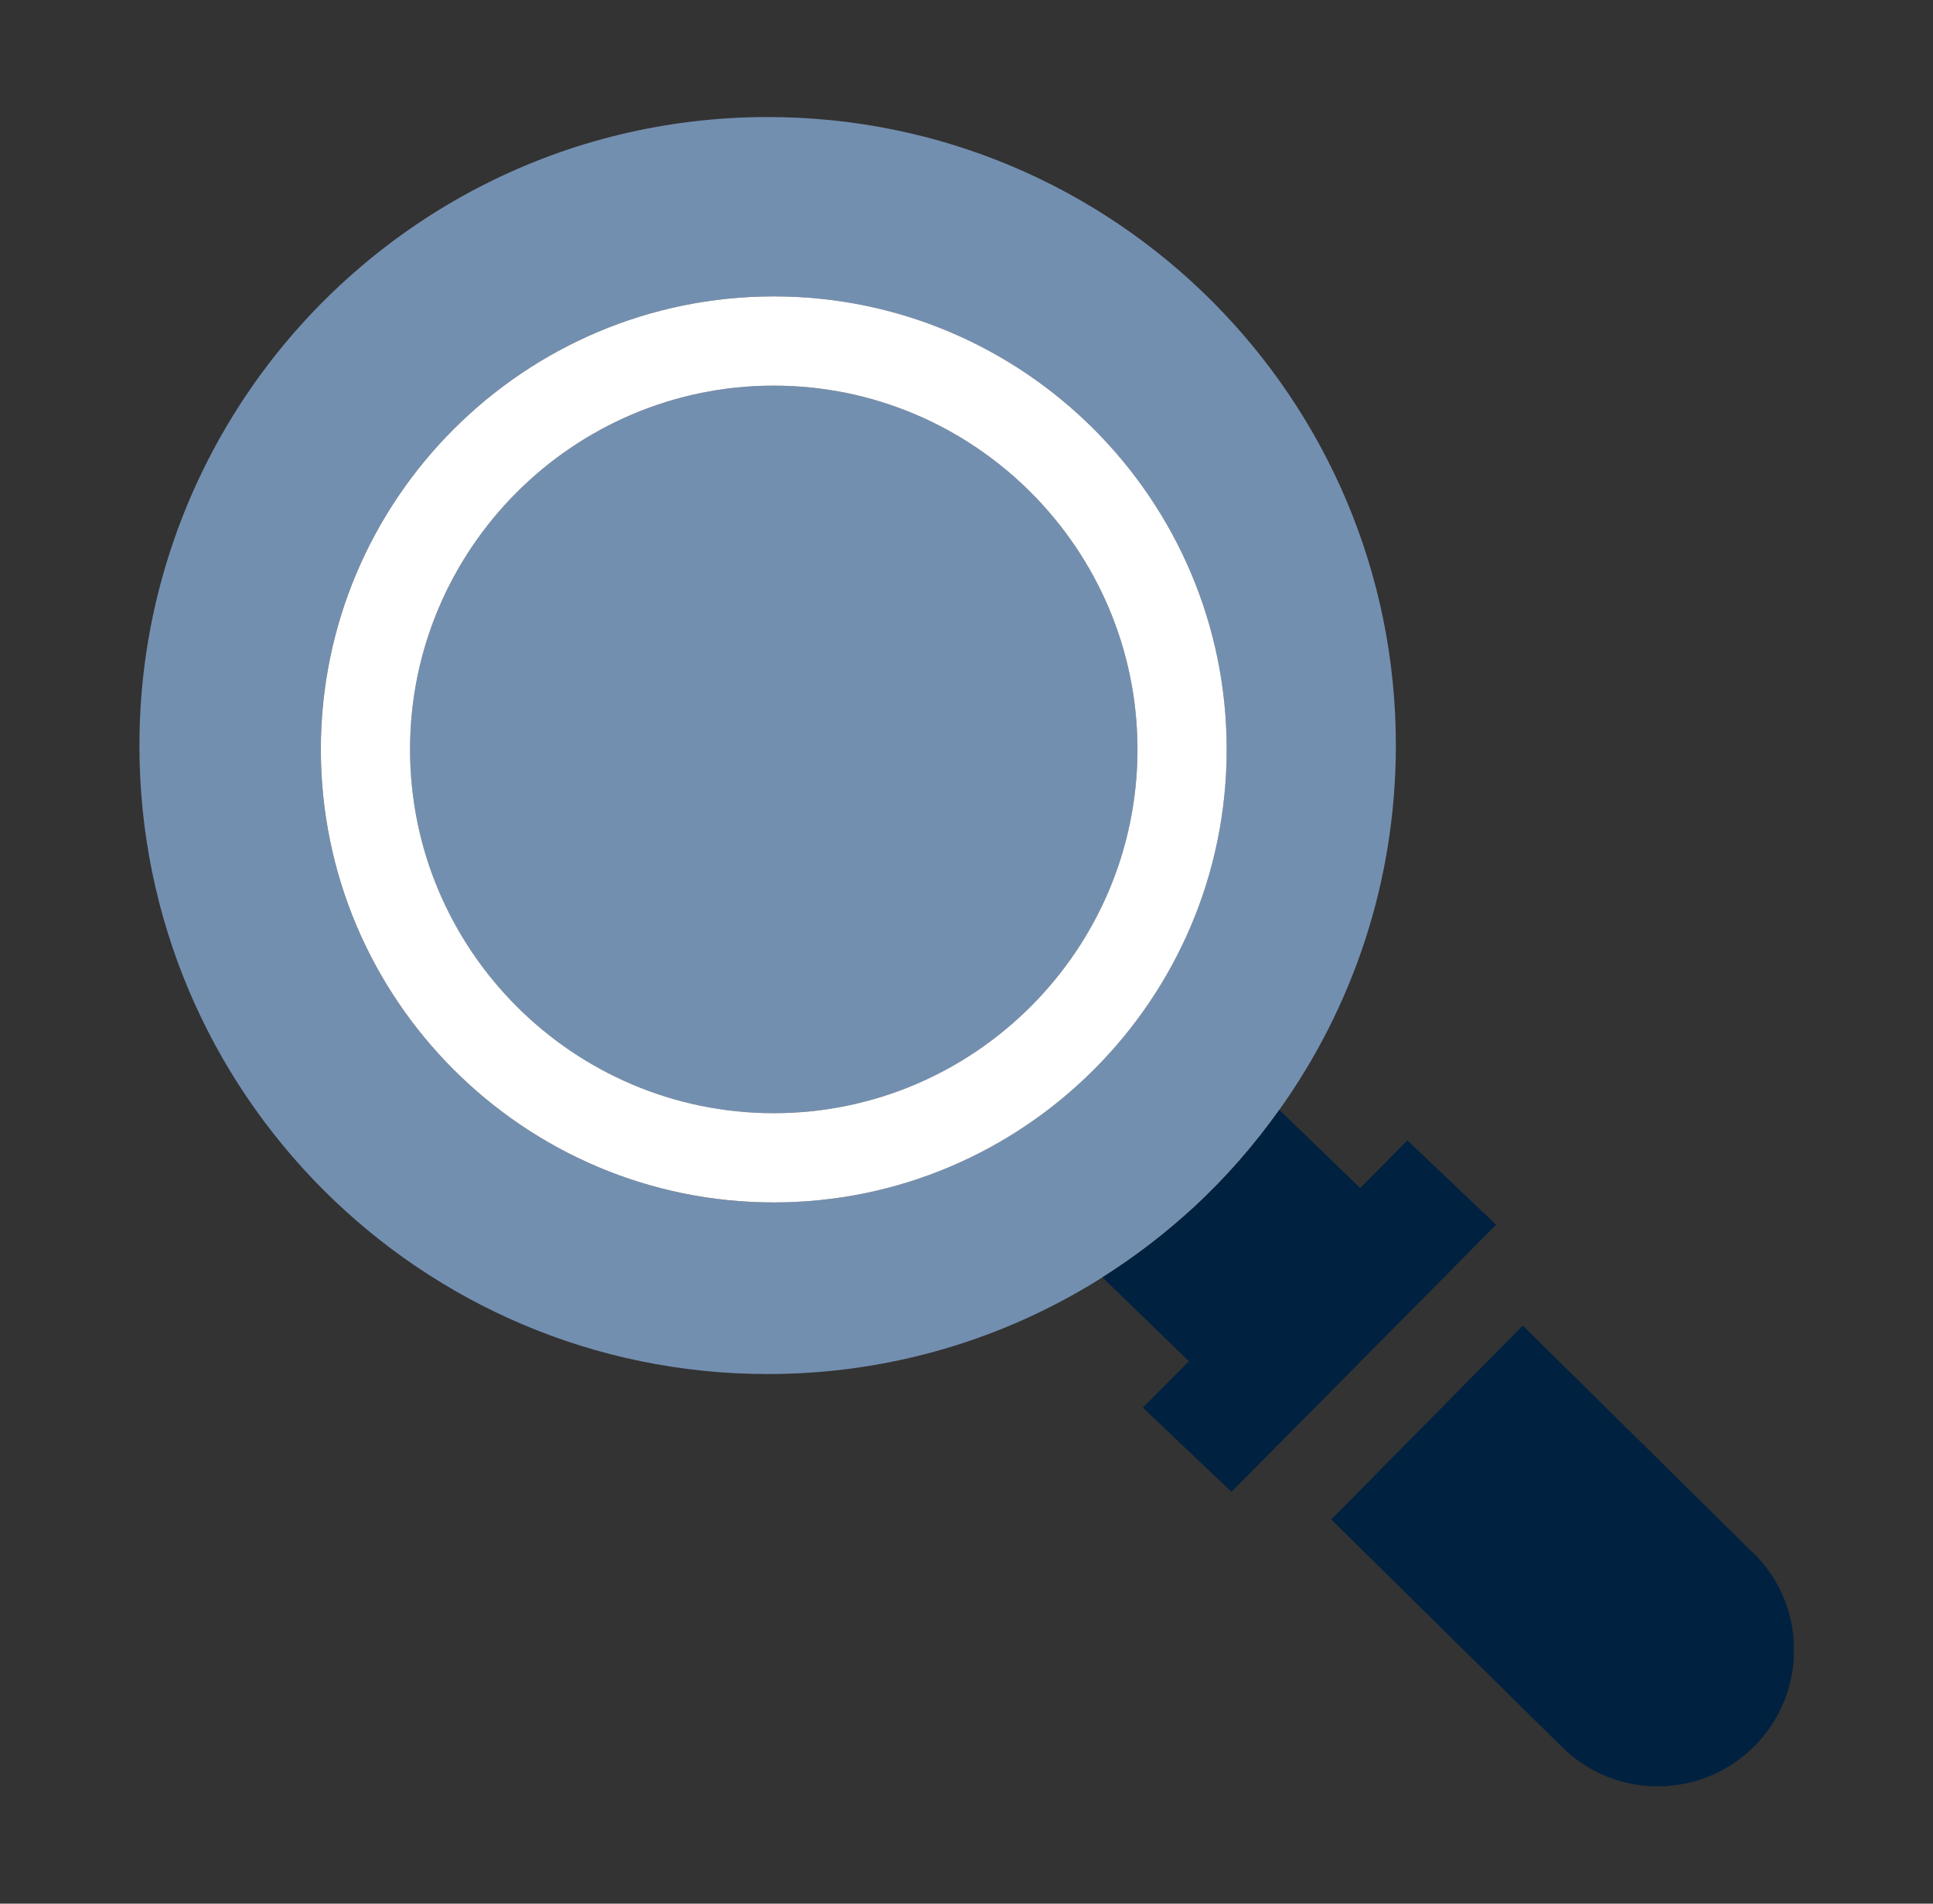 <svg width="65" height="64" viewBox="0 0 65 64" fill="none" xmlns="http://www.w3.org/2000/svg">
<rect x="0" y="0" width="65" height="64" fill="#333333" stroke="none"/>
<g clip-path="url(#clip0_2399_2803)">
<path d="M58.956 52.215L51.206 44.565L44.766 51.084L52.526 58.734C54.326 60.514 57.226 60.495 59.006 58.694C60.786 56.895 60.766 53.984 58.966 52.215H58.956Z" fill="#00213F"/>
<path d="M43.017 37.315C45.487 33.855 46.938 29.635 46.938 25.055C46.938 13.395 37.487 3.935 25.817 3.935C18.957 3.935 12.867 7.205 9.008 12.265C6.308 15.815 4.688 20.255 4.688 25.065C4.688 36.735 14.148 46.195 25.817 46.195C29.957 46.195 33.807 45.005 37.068 42.945C38.157 42.255 39.188 41.465 40.138 40.595C41.208 39.605 42.178 38.505 43.017 37.315ZM10.787 25.195C10.787 16.795 17.617 9.965 26.017 9.965C34.417 9.965 41.248 16.795 41.248 25.195C41.248 33.595 34.417 40.425 26.017 40.425C17.617 40.425 10.787 33.595 10.787 25.195Z" fill="#738FB0"/>
<path d="M47.33 38.334L45.74 39.944L43.02 37.315C42.17 38.505 41.21 39.605 40.14 40.594C39.19 41.465 38.17 42.255 37.07 42.944L39.98 45.764L38.43 47.325L41.41 50.154L50.31 41.175L47.33 38.344V38.334Z" fill="#00213F"/>
<path d="M26.019 12.965C19.279 12.965 13.789 18.455 13.789 25.195C13.789 31.935 19.279 37.425 26.019 37.425C32.759 37.425 38.249 31.935 38.249 25.195C38.249 18.455 32.759 12.965 26.019 12.965ZM33.029 29.115L30.199 31.945L26.279 28.025L22.089 32.215L19.259 29.385L23.449 25.195L18.999 20.745L21.829 17.915L26.279 22.365L30.469 18.175L33.299 21.005L29.109 25.195L33.029 29.115Z" fill="#738FB0"/>
<path d="M41.249 25.195C41.249 16.795 34.419 9.965 26.019 9.965C17.619 9.965 10.789 16.795 10.789 25.195C10.789 33.595 17.619 40.425 26.019 40.425C34.419 40.425 41.249 33.595 41.249 25.195ZM26.019 37.425C19.279 37.425 13.789 31.935 13.789 25.195C13.789 18.455 19.279 12.965 26.019 12.965C32.759 12.965 38.249 18.455 38.249 25.195C38.249 31.935 32.759 37.425 26.019 37.425Z" fill="white"/>
<path d="M30.47 18.185L26.28 22.365L21.83 17.915L19 20.745L23.45 25.195L19.27 29.375L22.1 32.205L26.28 28.025L30.2 31.945L33.03 29.115L29.11 25.195L33.29 21.005L30.47 18.185Z" fill="#00213F"/>
<circle cx="26.142" cy="25.059" r="10.345" fill="#738FB0"/>
</g>
<defs>
<clipPath id="clip0_2399_2803">
<rect width="55.63" height="56.13" fill="white" transform="translate(4.688 3.935)"/>
</clipPath>
</defs>
</svg>
